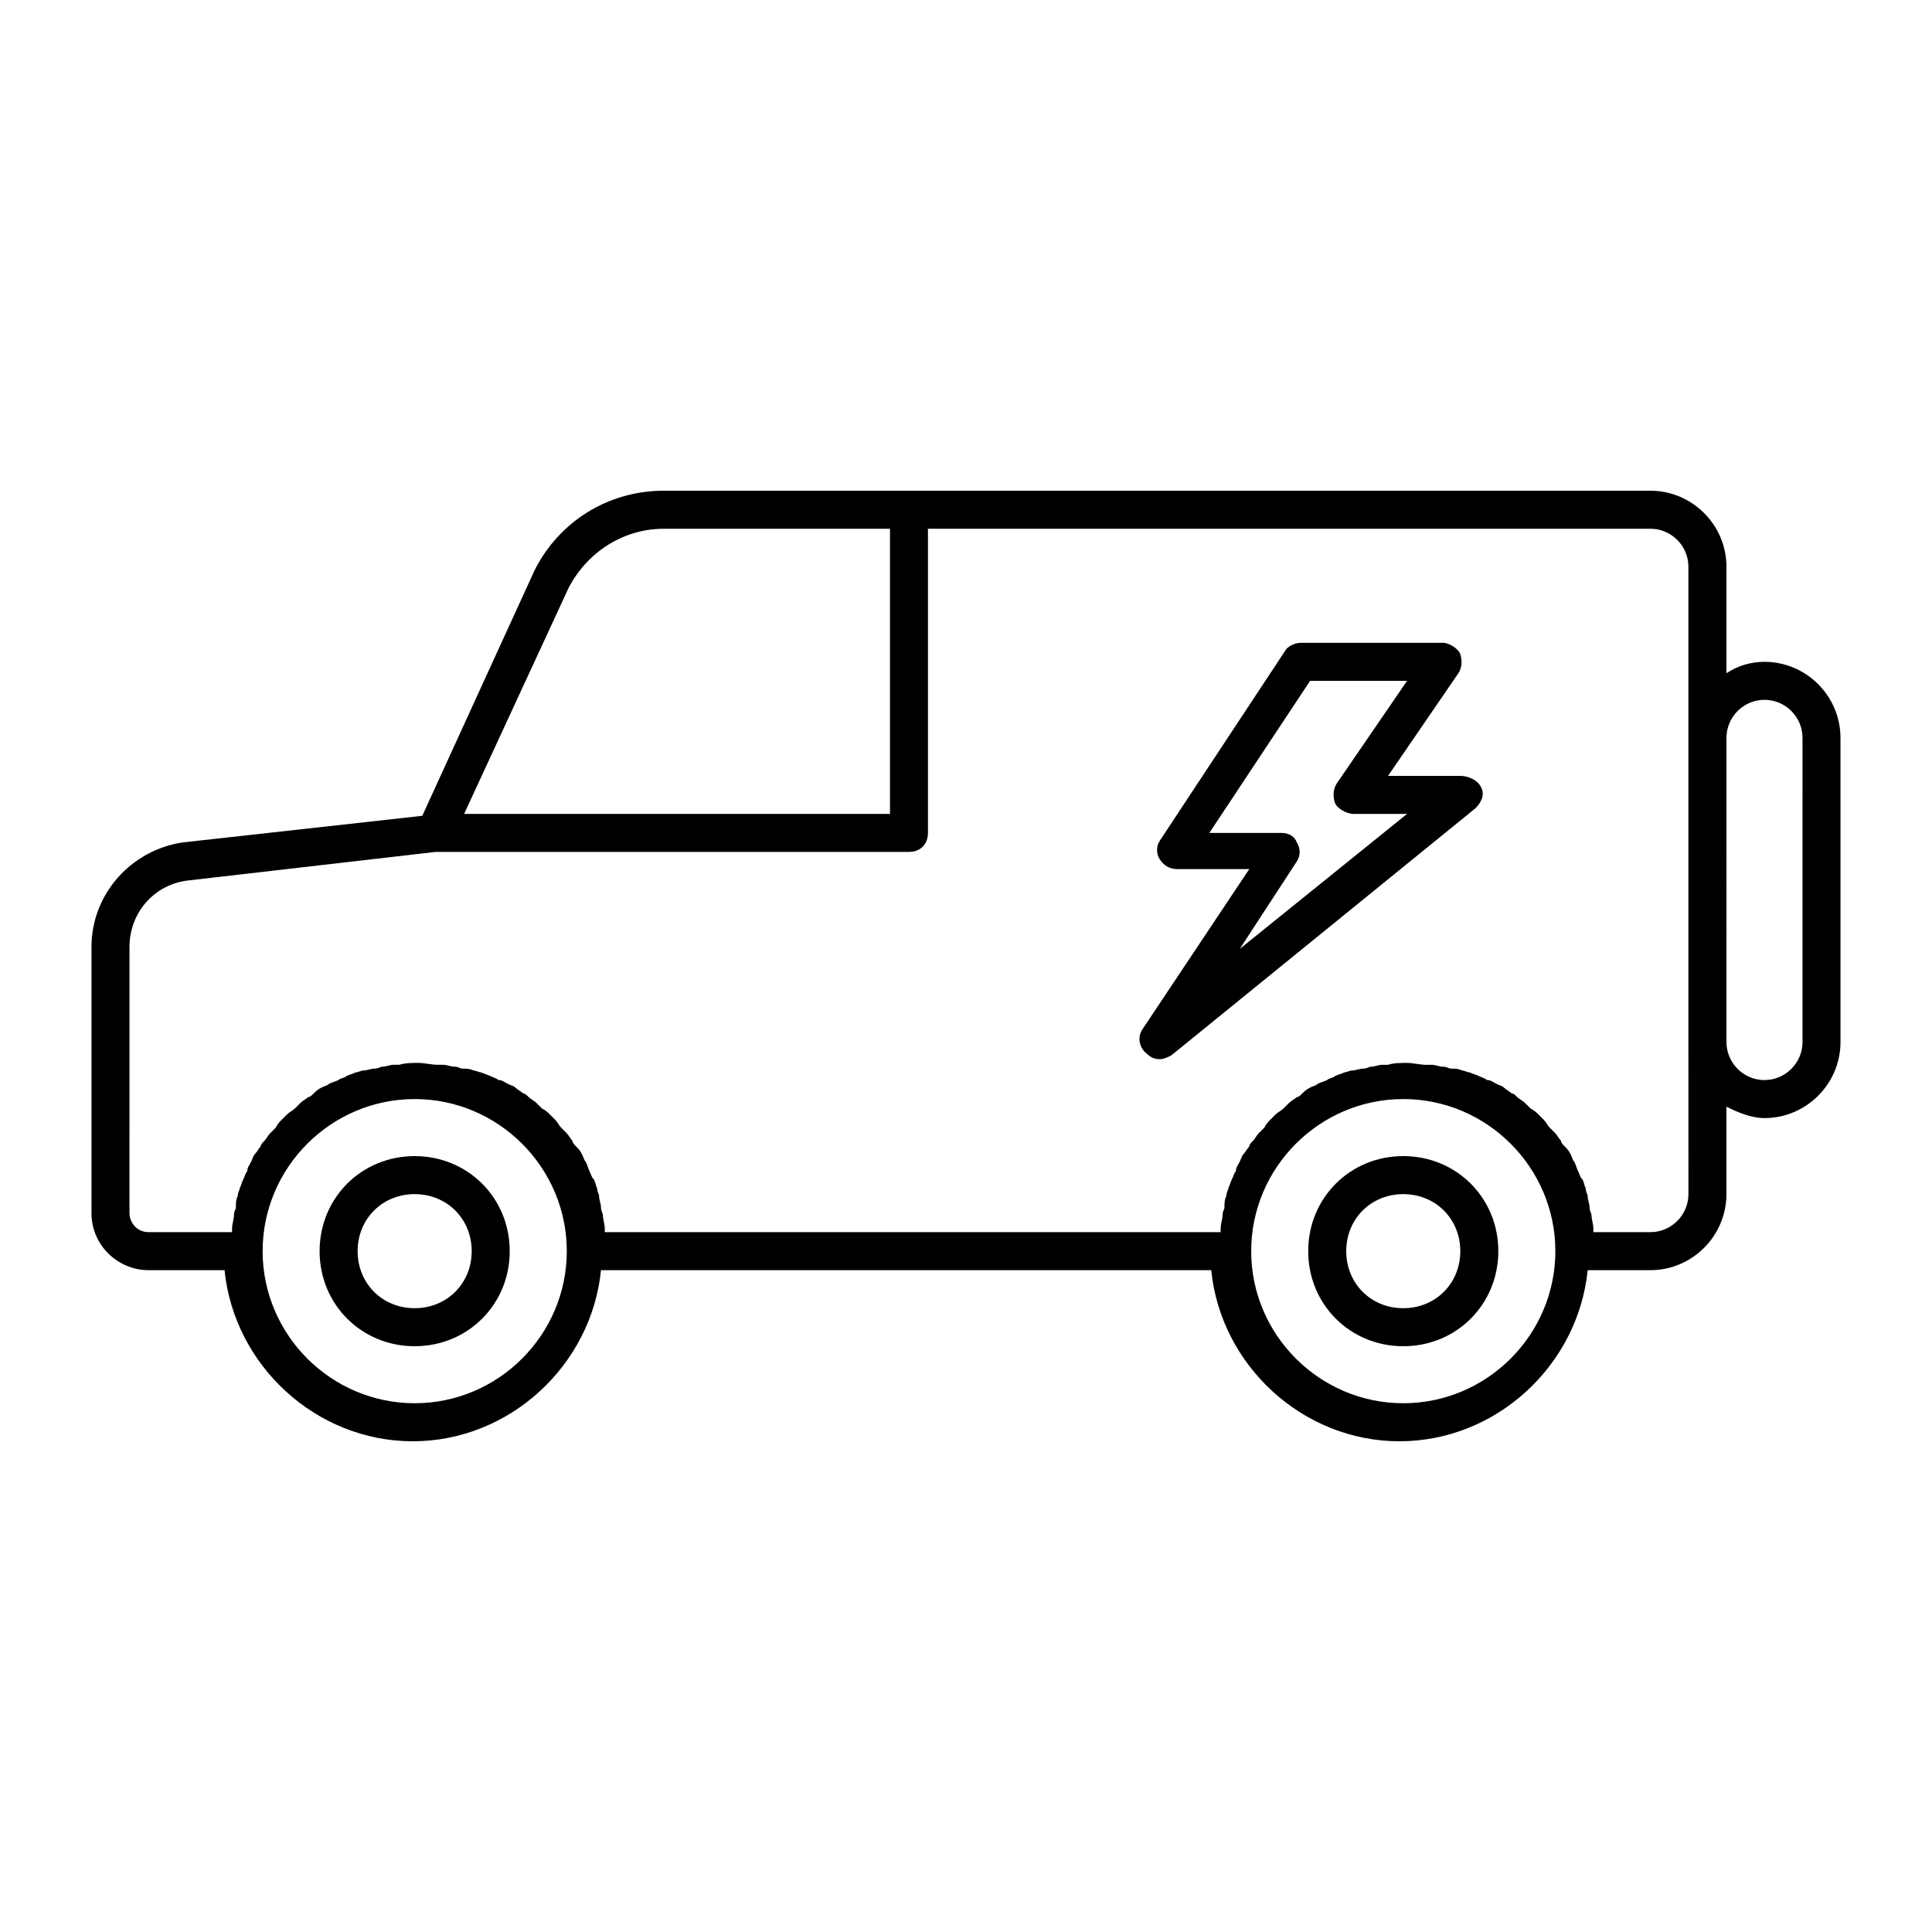<?xml version="1.0" encoding="UTF-8"?>
<!-- Uploaded to: SVG Find, www.svgrepo.com, Generator: SVG Find Mixer Tools -->
<svg fill="#000000" width="800px" height="800px" version="1.1" viewBox="144 144 512 512" xmlns="http://www.w3.org/2000/svg">
 <g>
  <path d="m611.6 319.39c-3.527 0-7.055 1.008-10.078 3.023l0.004-28.215c0-11.082-9.07-20.152-20.152-20.152h-261.48c-14.609 0-27.711 8.062-34.258 21.16l-29.727 64.992-63.48 7.051c-13.605 2.016-24.184 13.605-24.184 27.711v70.535c0 8.566 7.055 15.113 15.113 15.113h20.152c2.519 25.191 24.184 45.344 49.879 45.344s47.359-20.152 49.879-45.344h161.72c2.519 25.191 24.184 45.344 49.879 45.344 25.695 0 47.359-20.152 49.879-45.344h16.621c11.082 0 20.152-9.07 20.152-20.152v-23.176c3.023 1.512 6.551 3.023 10.078 3.023 11.082 0 20.152-9.07 20.152-20.152l-0.004-80.609c0-11.086-9.066-20.152-20.152-20.152zm-316.89-19.648c5.039-9.574 14.609-15.617 25.191-15.617l59.953-0.004v75.57l-112.86 0.004zm-40.809 216.13c-22.168 0-40.305-18.137-40.305-40.305 0-22.168 18.137-40.305 40.305-40.305s40.305 18.137 40.305 40.305c0 22.168-18.137 40.305-40.305 40.305zm261.98 0c-22.168 0-40.305-18.137-40.305-40.305 0-22.168 18.137-40.305 40.305-40.305s40.305 18.137 40.305 40.305c0 22.168-18.137 40.305-40.305 40.305zm75.57-55.418c0 5.543-4.535 10.078-10.078 10.078h-15.113v-1.008c0-1.008-0.504-2.519-0.504-3.527 0-0.504-0.504-1.008-0.504-2.016s-0.504-2.016-0.504-3.023c0-0.504-0.504-1.008-0.504-2.016-0.504-1.008-0.504-2.016-1.008-2.519-0.504-0.504-0.504-1.008-1.008-2.016-0.504-1.008-0.504-1.512-1.008-2.519-0.504-0.504-0.504-1.008-1.008-2.016-0.504-1.008-1.008-1.512-1.512-2.016-0.504-0.504-1.008-1.008-1.008-1.512-0.504-0.504-1.008-1.512-1.512-2.016l-1.512-1.512c-0.504-0.504-1.008-1.512-1.512-2.016-0.504-0.504-1.008-1.008-1.512-1.512-0.504-0.504-1.008-1.008-2.016-1.512l-1.512-1.512c-0.504-0.504-1.512-1.008-2.016-1.512-0.504-0.504-1.008-1.008-1.512-1.008-0.504-0.504-1.512-1.008-2.016-1.512-0.504-0.504-1.008-0.504-2.016-1.008-1.008-0.504-1.512-1.008-2.519-1.008-0.504-0.504-1.008-0.504-2.016-1.008-1.008-0.504-1.512-0.504-2.519-1.008-0.504 0-1.512-0.504-2.016-0.504-1.008-0.504-2.016-0.504-3.023-0.504-0.504 0-1.008-0.504-2.016-0.504-1.008 0-2.016-0.504-3.023-0.504h-1.512c-1.512 0-3.527-0.504-5.039-0.504-1.512 0-3.527 0-5.039 0.504h-1.512c-1.008 0-2.016 0.504-3.023 0.504-0.504 0-1.008 0.504-2.016 0.504s-2.016 0.504-3.023 0.504c-0.504 0-1.512 0.504-2.016 0.504-1.008 0.504-1.512 0.504-2.519 1.008-0.504 0.504-1.512 0.504-2.016 1.008-1.008 0.504-1.512 0.504-2.519 1.008-0.504 0.504-1.008 0.504-2.016 1.008-1.008 0.504-1.512 1.008-2.016 1.512s-1.008 1.008-1.512 1.008c-0.504 0.504-1.512 1.008-2.016 1.512-0.504 0.504-1.008 1.008-1.512 1.512-0.504 0.504-1.512 1.008-2.016 1.512-0.504 0.504-1.008 1.008-1.512 1.512-0.504 0.504-1.008 1.008-1.512 2.016-0.504 0.504-1.008 1.008-1.512 1.512-0.504 0.504-1.008 1.512-1.512 2.016-0.504 0.504-1.008 1.008-1.008 1.512-0.504 0.504-1.008 1.512-1.512 2.016s-0.504 1.008-1.008 2.016-1.008 1.512-1.008 2.519c-0.504 0.504-0.504 1.008-1.008 2.016-0.504 1.008-0.504 1.512-1.008 2.519 0 0.504-0.504 1.008-0.504 2.016-0.504 1.008-0.504 2.016-0.504 3.023 0 0.504-0.504 1.008-0.504 2.016s-0.504 2.519-0.504 3.527v1.008l-163.21-0.004v-1.008c0-1.008-0.504-2.519-0.504-3.527 0-0.504-0.504-1.008-0.504-2.016 0-1.008-0.504-2.016-0.504-3.023 0-0.504-0.504-1.008-0.504-2.016-0.504-1.008-0.504-2.016-1.008-2.519s-0.504-1.008-1.008-2.016c-0.504-1.008-0.504-1.512-1.008-2.519-0.504-0.504-0.504-1.008-1.008-2.016-0.504-1.008-1.008-1.512-1.512-2.016-0.504-0.504-1.008-1.008-1.008-1.512-0.504-0.504-1.008-1.512-1.512-2.016-0.504-0.504-1.008-1.008-1.512-1.512s-1.008-1.512-1.512-2.016c-0.504-0.504-1.008-1.008-1.512-1.512-0.504-0.504-1.008-1.008-2.016-1.512-0.504-0.504-1.008-1.008-1.512-1.512-0.504-0.504-1.512-1.008-2.016-1.512-0.504-0.504-1.008-1.008-1.512-1.008-0.504-0.504-1.512-1.008-2.016-1.512s-1.008-0.504-2.016-1.008c-1.008-0.504-1.512-1.008-2.519-1.008-0.504-0.504-1.008-0.504-2.016-1.008-1.008-0.504-1.512-0.504-2.519-1.008-0.504 0-1.512-0.504-2.016-0.504-1.008-0.504-2.016-0.504-3.023-0.504-0.504 0-1.008-0.504-2.016-0.504-1.008 0-2.016-0.504-3.023-0.504h-1.512c-1.512 0-3.527-0.504-5.039-0.504s-3.527 0-5.039 0.504h-1.512c-1.008 0-2.016 0.504-3.023 0.504-0.504 0-1.008 0.504-2.016 0.504-1.008 0-2.016 0.504-3.023 0.504-0.504 0-1.512 0.504-2.016 0.504-1.008 0.504-1.512 0.504-2.519 1.008-0.504 0.504-1.512 0.504-2.016 1.008-1.008 0.504-1.512 0.504-2.519 1.008-0.504 0.504-1.008 0.504-2.016 1.008-1.008 0.504-1.512 1.008-2.016 1.512-0.504 0.504-1.008 1.008-1.512 1.008-0.504 0.504-1.512 1.008-2.016 1.512-0.504 0.504-1.008 1.008-1.512 1.512-0.504 0.504-1.512 1.008-2.016 1.512-0.504 0.504-1.008 1.008-1.512 1.512-0.504 0.504-1.008 1.008-1.512 2.016-0.504 0.504-1.008 1.008-1.512 1.512-0.504 0.504-1.008 1.512-1.512 2.016-0.504 0.504-1.008 1.008-1.008 1.512-0.504 0.504-1.008 1.512-1.512 2.016-0.504 0.504-0.504 1.008-1.008 2.016-0.504 1.008-1.008 1.512-1.008 2.519-0.504 0.504-0.504 1.008-1.008 2.016s-0.504 1.512-1.008 2.519c0 0.504-0.504 1.008-0.504 2.016-0.504 1.008-0.504 2.016-0.504 3.023 0 0.504-0.504 1.008-0.504 2.016 0 1.008-0.504 2.519-0.504 3.527v1.008h-22.148c-3.023 0-5.039-2.519-5.039-5.039l0.004-70.531c0-9.07 6.551-16.625 15.617-17.633l65.496-7.559h125.45c3.023 0 5.039-2.016 5.039-5.039v-80.609h191.45c5.543 0 10.078 4.535 10.078 10.078v125.95zm30.23-40.305c0 5.543-4.535 10.078-10.078 10.078-5.543 0-10.078-4.535-10.078-10.078l0.004-80.609c0-5.543 4.535-10.078 10.078-10.078 5.543 0 10.078 4.535 10.078 10.078z"/>
  <path d="m253.89 450.38c-14.105 0-25.191 11.082-25.191 25.191 0 14.105 11.082 25.191 25.191 25.191 14.105 0 25.191-11.082 25.191-25.191 0-14.105-11.086-25.191-25.191-25.191zm0 40.305c-8.566 0-15.113-6.551-15.113-15.113 0-8.566 6.551-15.113 15.113-15.113 8.566 0 15.113 6.551 15.113 15.113s-6.551 15.113-15.113 15.113z"/>
  <path d="m515.88 450.38c-14.105 0-25.191 11.082-25.191 25.191 0 14.105 11.082 25.191 25.191 25.191 14.105 0 25.191-11.082 25.191-25.191 0-14.105-11.086-25.191-25.191-25.191zm0 40.305c-8.566 0-15.113-6.551-15.113-15.113 0-8.566 6.551-15.113 15.113-15.113 8.566 0 15.113 6.551 15.113 15.113s-6.547 15.113-15.113 15.113z"/>
  <path d="m530.99 349.62h-19.145l18.641-27.207c1.008-1.512 1.008-3.527 0.504-5.039-0.504-1.508-3.023-3.019-4.535-3.019h-37.785c-1.512 0-3.527 1.008-4.031 2.016l-33.25 50.383c-1.008 1.512-1.008 3.527 0 5.039 1.008 1.512 2.519 2.519 4.535 2.519h19.145l-28.215 42.32c-1.512 2.016-1.008 5.039 1.008 6.551 1.008 1.008 2.016 1.512 3.527 1.512 1.008 0 2.016-0.504 3.023-1.008l80.609-65.496c1.512-1.512 2.519-3.527 1.512-5.543-1.008-2.019-3.527-3.027-5.543-3.027zm-58.441 45.848 15.113-23.176c1.008-1.512 1.008-3.527 0-5.039-0.504-1.512-2.016-2.519-4.027-2.519h-19.145l26.703-40.305h25.695l-18.641 27.207c-1.008 1.512-1.008 3.527-0.504 5.039 0.5 1.512 3.019 3.023 5.035 3.023h14.105z"/>
 </g>
</svg>